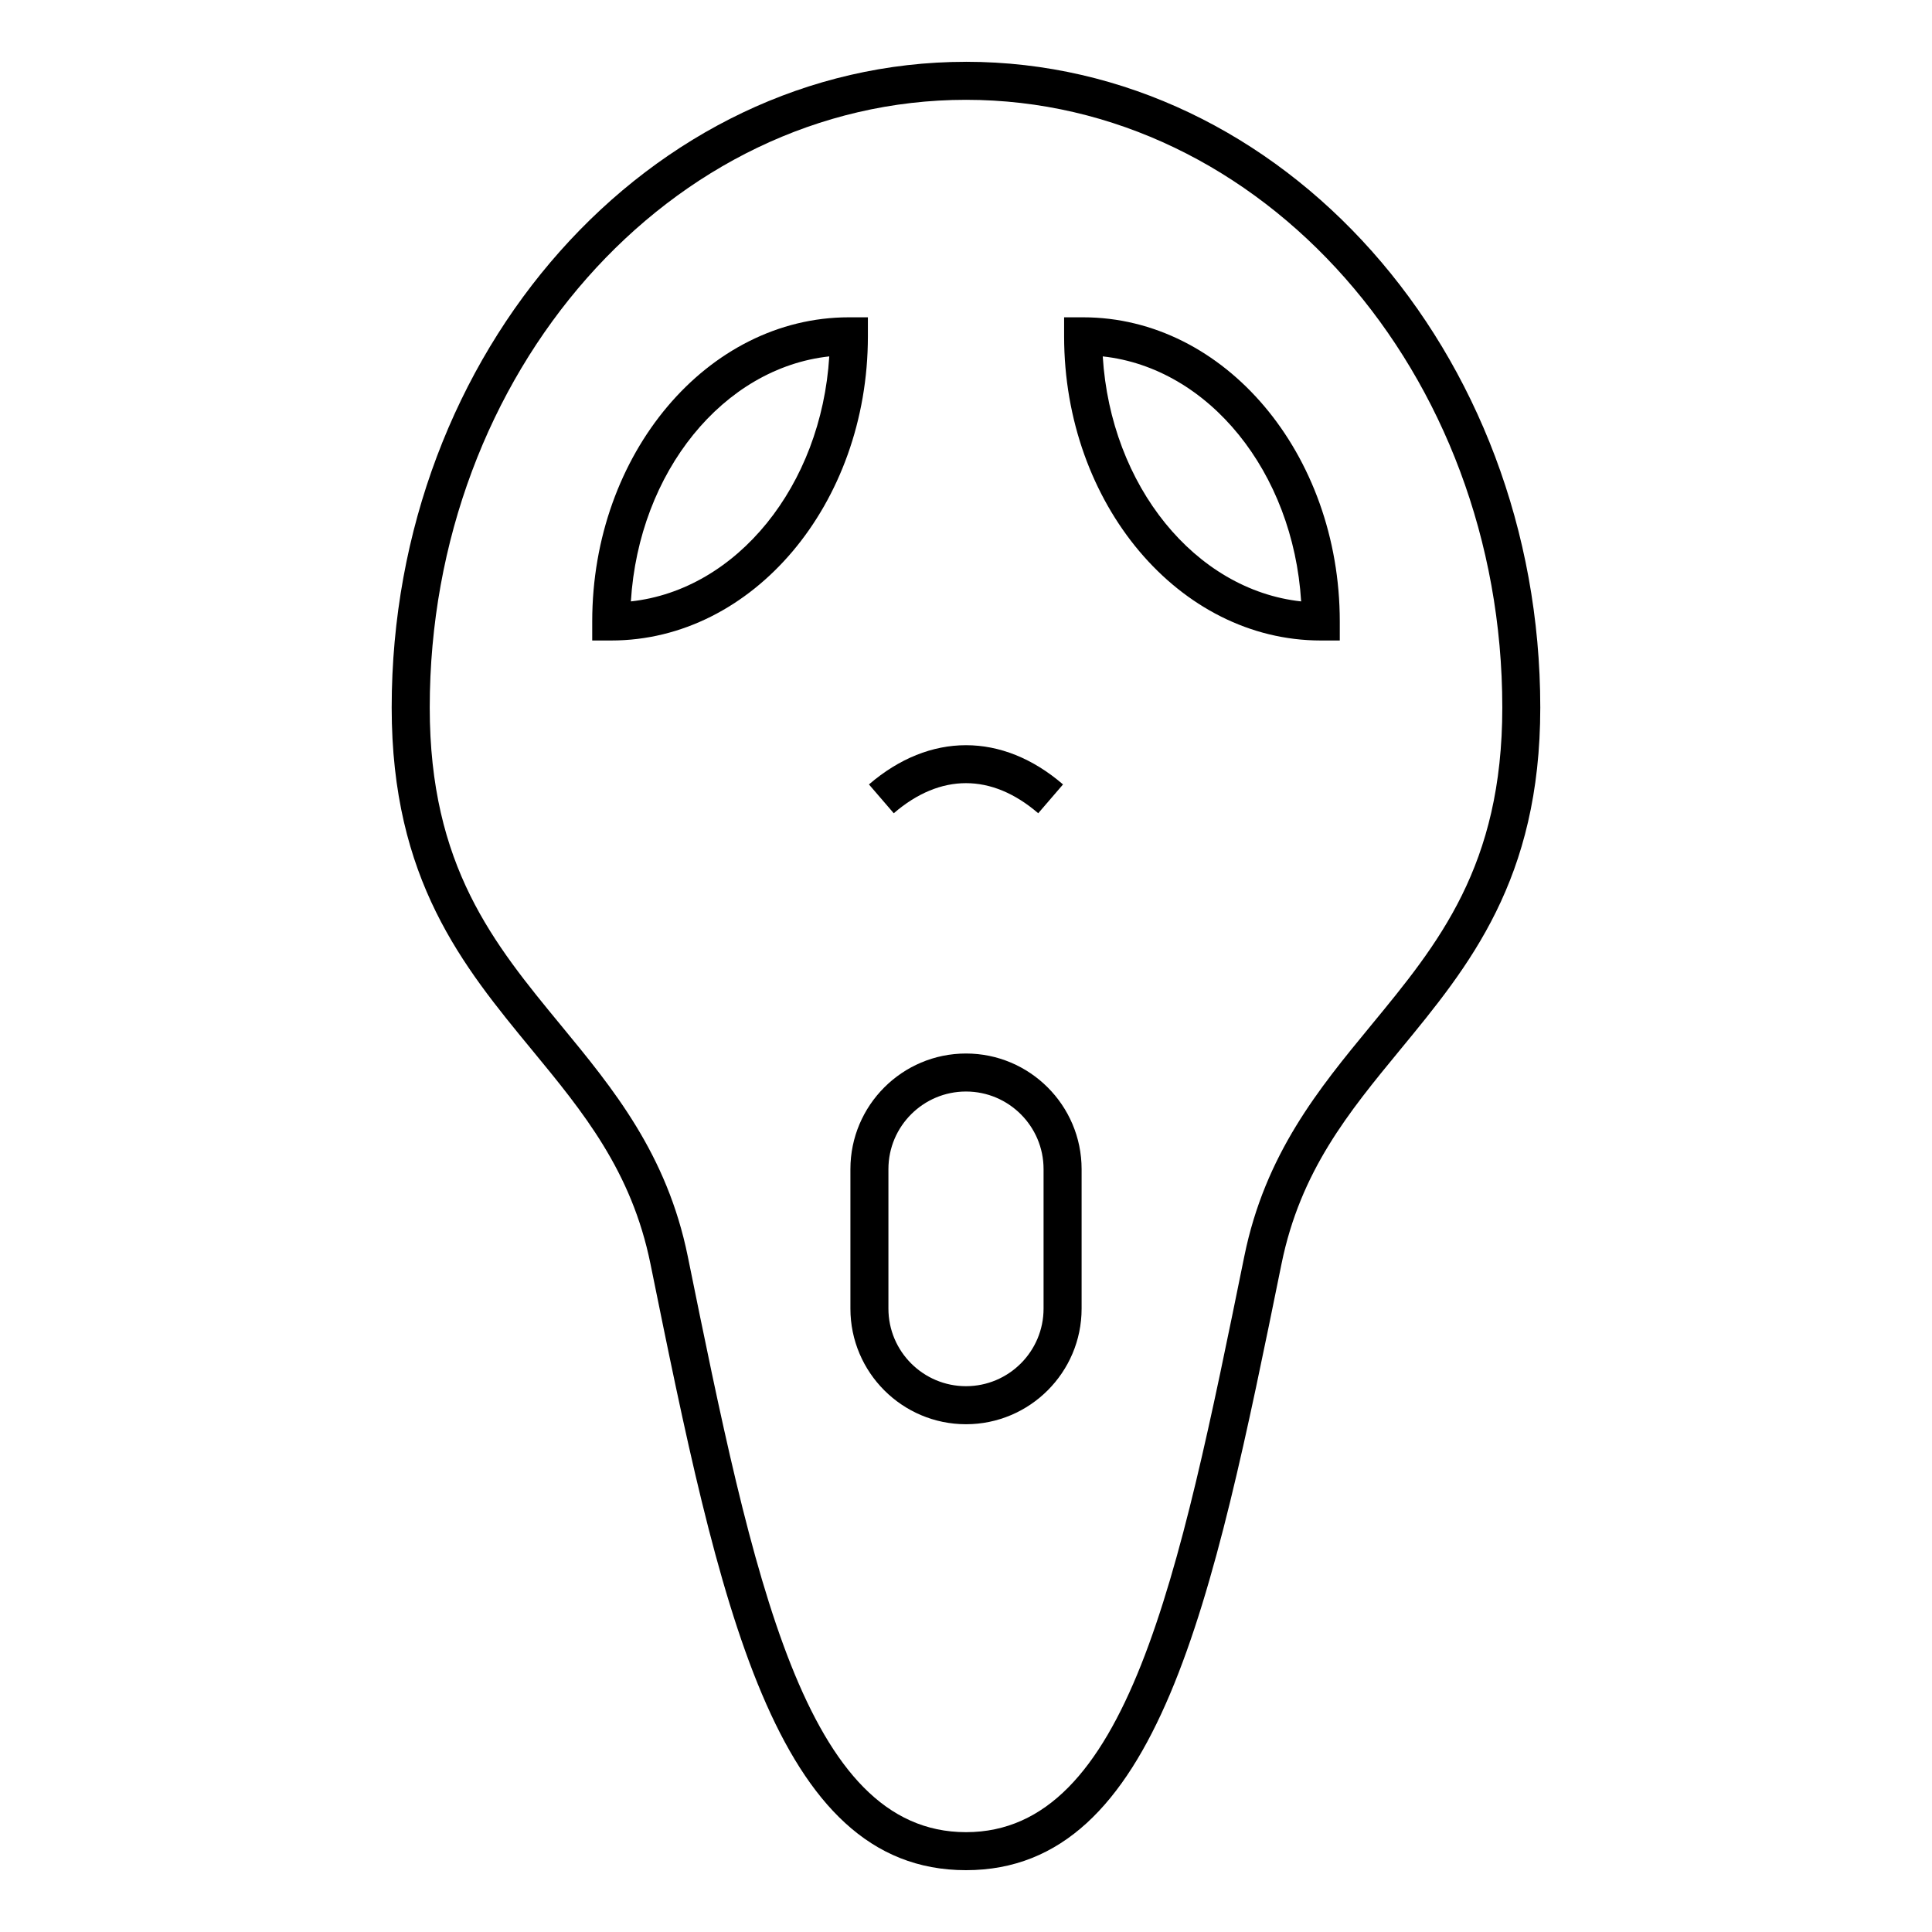 <?xml version="1.0" encoding="UTF-8"?>
<!-- Uploaded to: SVG Repo, www.svgrepo.com, Generator: SVG Repo Mixer Tools -->
<svg fill="#000000" width="800px" height="800px" version="1.1" viewBox="144 144 512 512" xmlns="http://www.w3.org/2000/svg">
 <g>
  <path d="m400 160.38c-83.918 0-152.2 76.77-152.2 171.14 0 45.594 18.887 68.527 37.156 90.699 13.582 16.496 26.414 32.074 31.426 56.738 18.246 89.758 32.66 160.66 83.613 160.66 50.945 0 65.363-70.902 83.617-160.66 5.019-24.668 17.852-40.238 31.426-56.734 18.262-22.176 37.152-45.109 37.152-90.707 0-94.359-68.277-171.14-152.2-171.14zm107.27 255.44c-13.766 16.715-28.008 34.008-33.52 61.133-17.34 85.25-31.031 152.59-73.746 152.59-42.719 0-56.406-67.34-73.738-152.59-5.516-27.125-19.754-44.41-33.527-61.137-17.926-21.758-34.855-42.316-34.855-84.293 0-88.809 63.754-161.07 142.12-161.07s142.12 72.258 142.12 161.06c0 41.984-16.926 62.539-34.852 84.301z"/>
  <path d="m374 228.09h-5.039c-37.504 0-68.016 36.164-68.016 80.609v5.039h5.039c37.504 0 68.016-36.164 68.016-80.609zm-62.812 75.289c2.109-34.32 24.488-61.871 52.578-64.93-2.117 34.32-24.496 61.871-52.578 64.93z"/>
  <path d="m431.04 228.09h-5.039v5.039c0 44.445 30.512 80.609 68.016 80.609h5.039v-5.039c-0.004-44.445-30.512-80.609-68.016-80.609zm5.199 10.359c28.082 3.055 50.461 30.613 52.578 64.93-28.082-3.059-50.461-30.609-52.578-64.93z"/>
  <path d="m419.14 359.52 6.574-7.637c-16.098-13.863-35.332-13.859-51.434 0l6.574 7.637c12.336-10.633 25.934-10.633 38.285 0z"/>
  <path d="m400 423.19c-16.895 0-30.633 13.742-30.633 30.633v36.98c0 16.895 13.742 30.633 30.633 30.633 16.895 0 30.637-13.742 30.637-30.633v-36.98c-0.008-16.891-13.746-30.633-30.637-30.633zm20.555 67.609c0 11.336-9.219 20.555-20.559 20.555-11.336 0-20.555-9.219-20.555-20.555v-36.98c0-11.336 9.219-20.555 20.555-20.555 11.336 0 20.559 9.219 20.559 20.555z"/>
 </g>
</svg>
